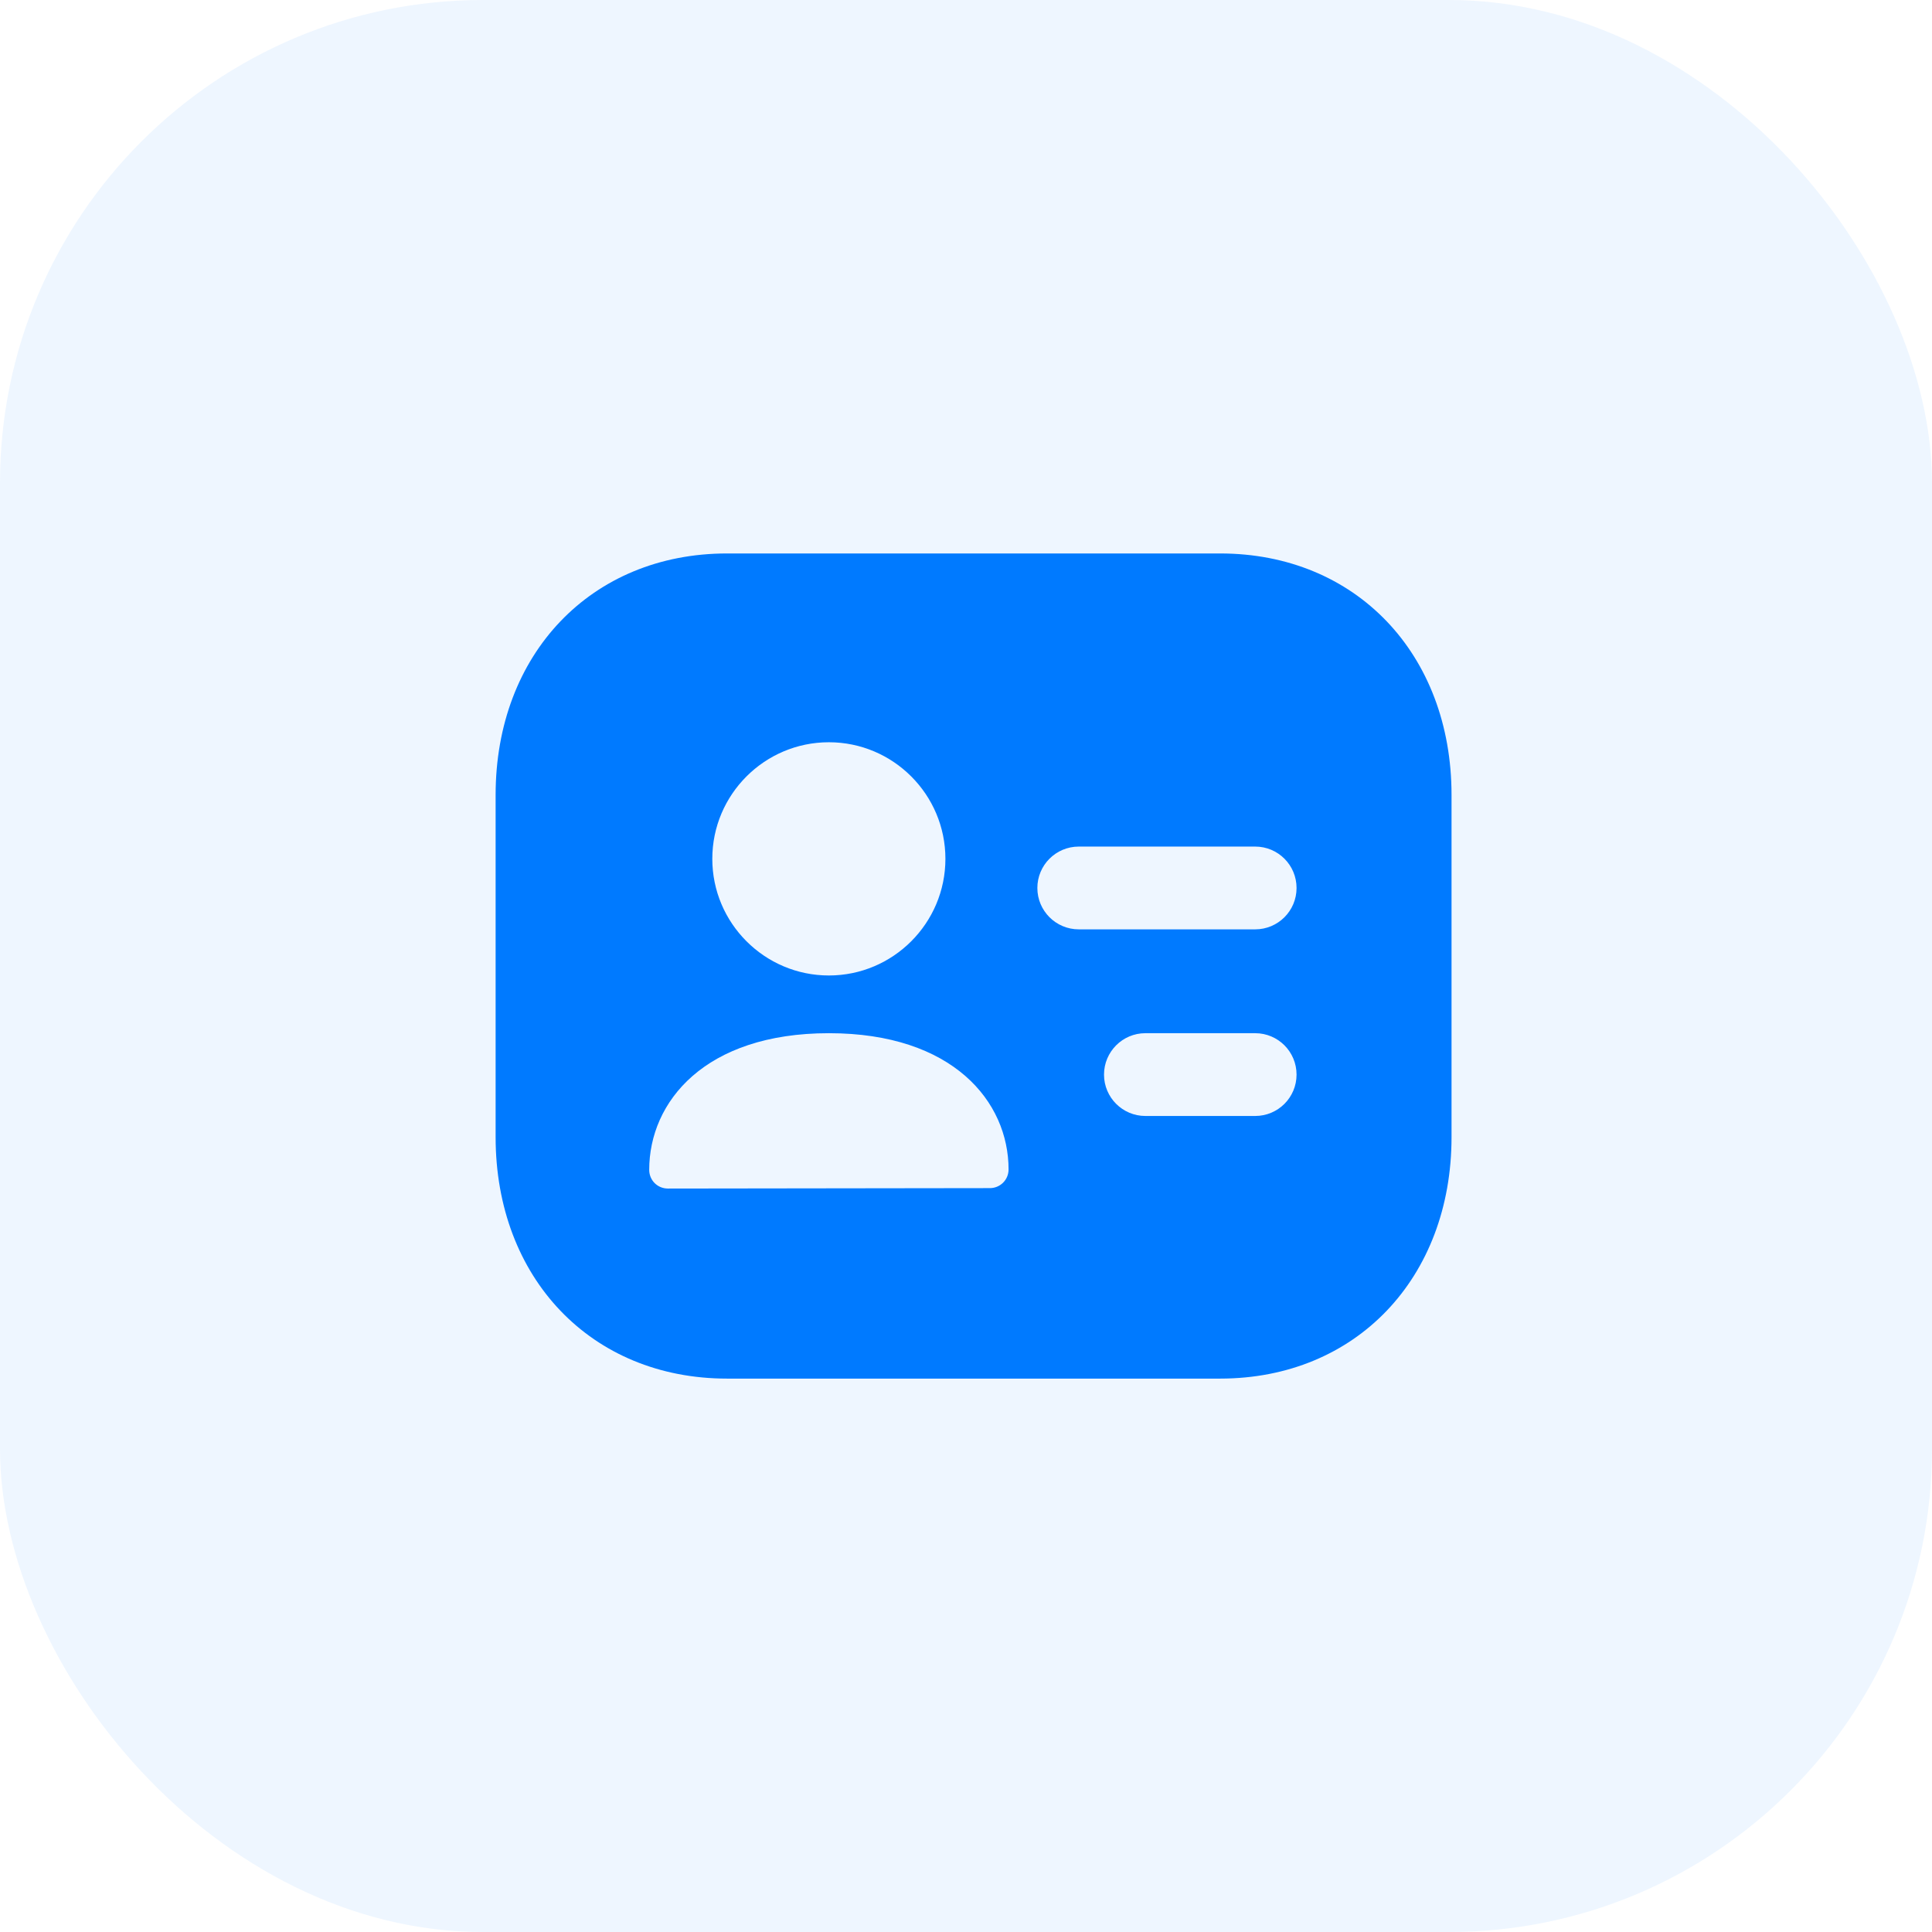 <svg width="32" height="32" viewBox="0 0 32 32" fill="none" xmlns="http://www.w3.org/2000/svg">
<rect width="32" height="32" rx="8" fill="#007AFF" fill-opacity="0.07"/>
<path fill-rule="evenodd" clip-rule="evenodd" d="M20.79 15.393H17.868C17.489 15.393 17.182 15.086 17.182 14.708C17.182 14.329 17.489 14.022 17.868 14.022H20.79C21.169 14.022 21.475 14.329 21.475 14.708C21.475 15.086 21.169 15.393 20.79 15.393ZM20.79 18.484H18.971C18.593 18.484 18.286 18.177 18.286 17.799C18.286 17.42 18.593 17.113 18.971 17.113H20.79C21.169 17.113 21.475 17.42 21.475 17.799C21.475 18.177 21.169 18.484 20.79 18.484ZM16.395 19.679L11.063 19.686C10.98 19.686 10.901 19.654 10.843 19.596C10.785 19.538 10.753 19.459 10.753 19.377C10.753 18.25 11.673 17.113 13.729 17.113C15.784 17.113 16.705 18.247 16.705 19.37C16.705 19.541 16.567 19.679 16.395 19.679ZM13.729 12.294C14.793 12.294 15.659 13.16 15.659 14.225C15.659 15.29 14.793 16.157 13.729 16.157C12.664 16.157 11.798 15.29 11.798 14.225C11.798 13.16 12.664 12.294 13.729 12.294ZM20.209 9.167H12.042C9.792 9.167 8.209 10.834 8.209 13.167V18.834C8.209 21.167 9.792 22.834 12.042 22.834H20.209C22.459 22.834 24.042 21.167 24.042 18.834V13.167C24.042 10.834 22.459 9.167 20.209 9.167Z" fill="#007AFF"/>
</svg>
